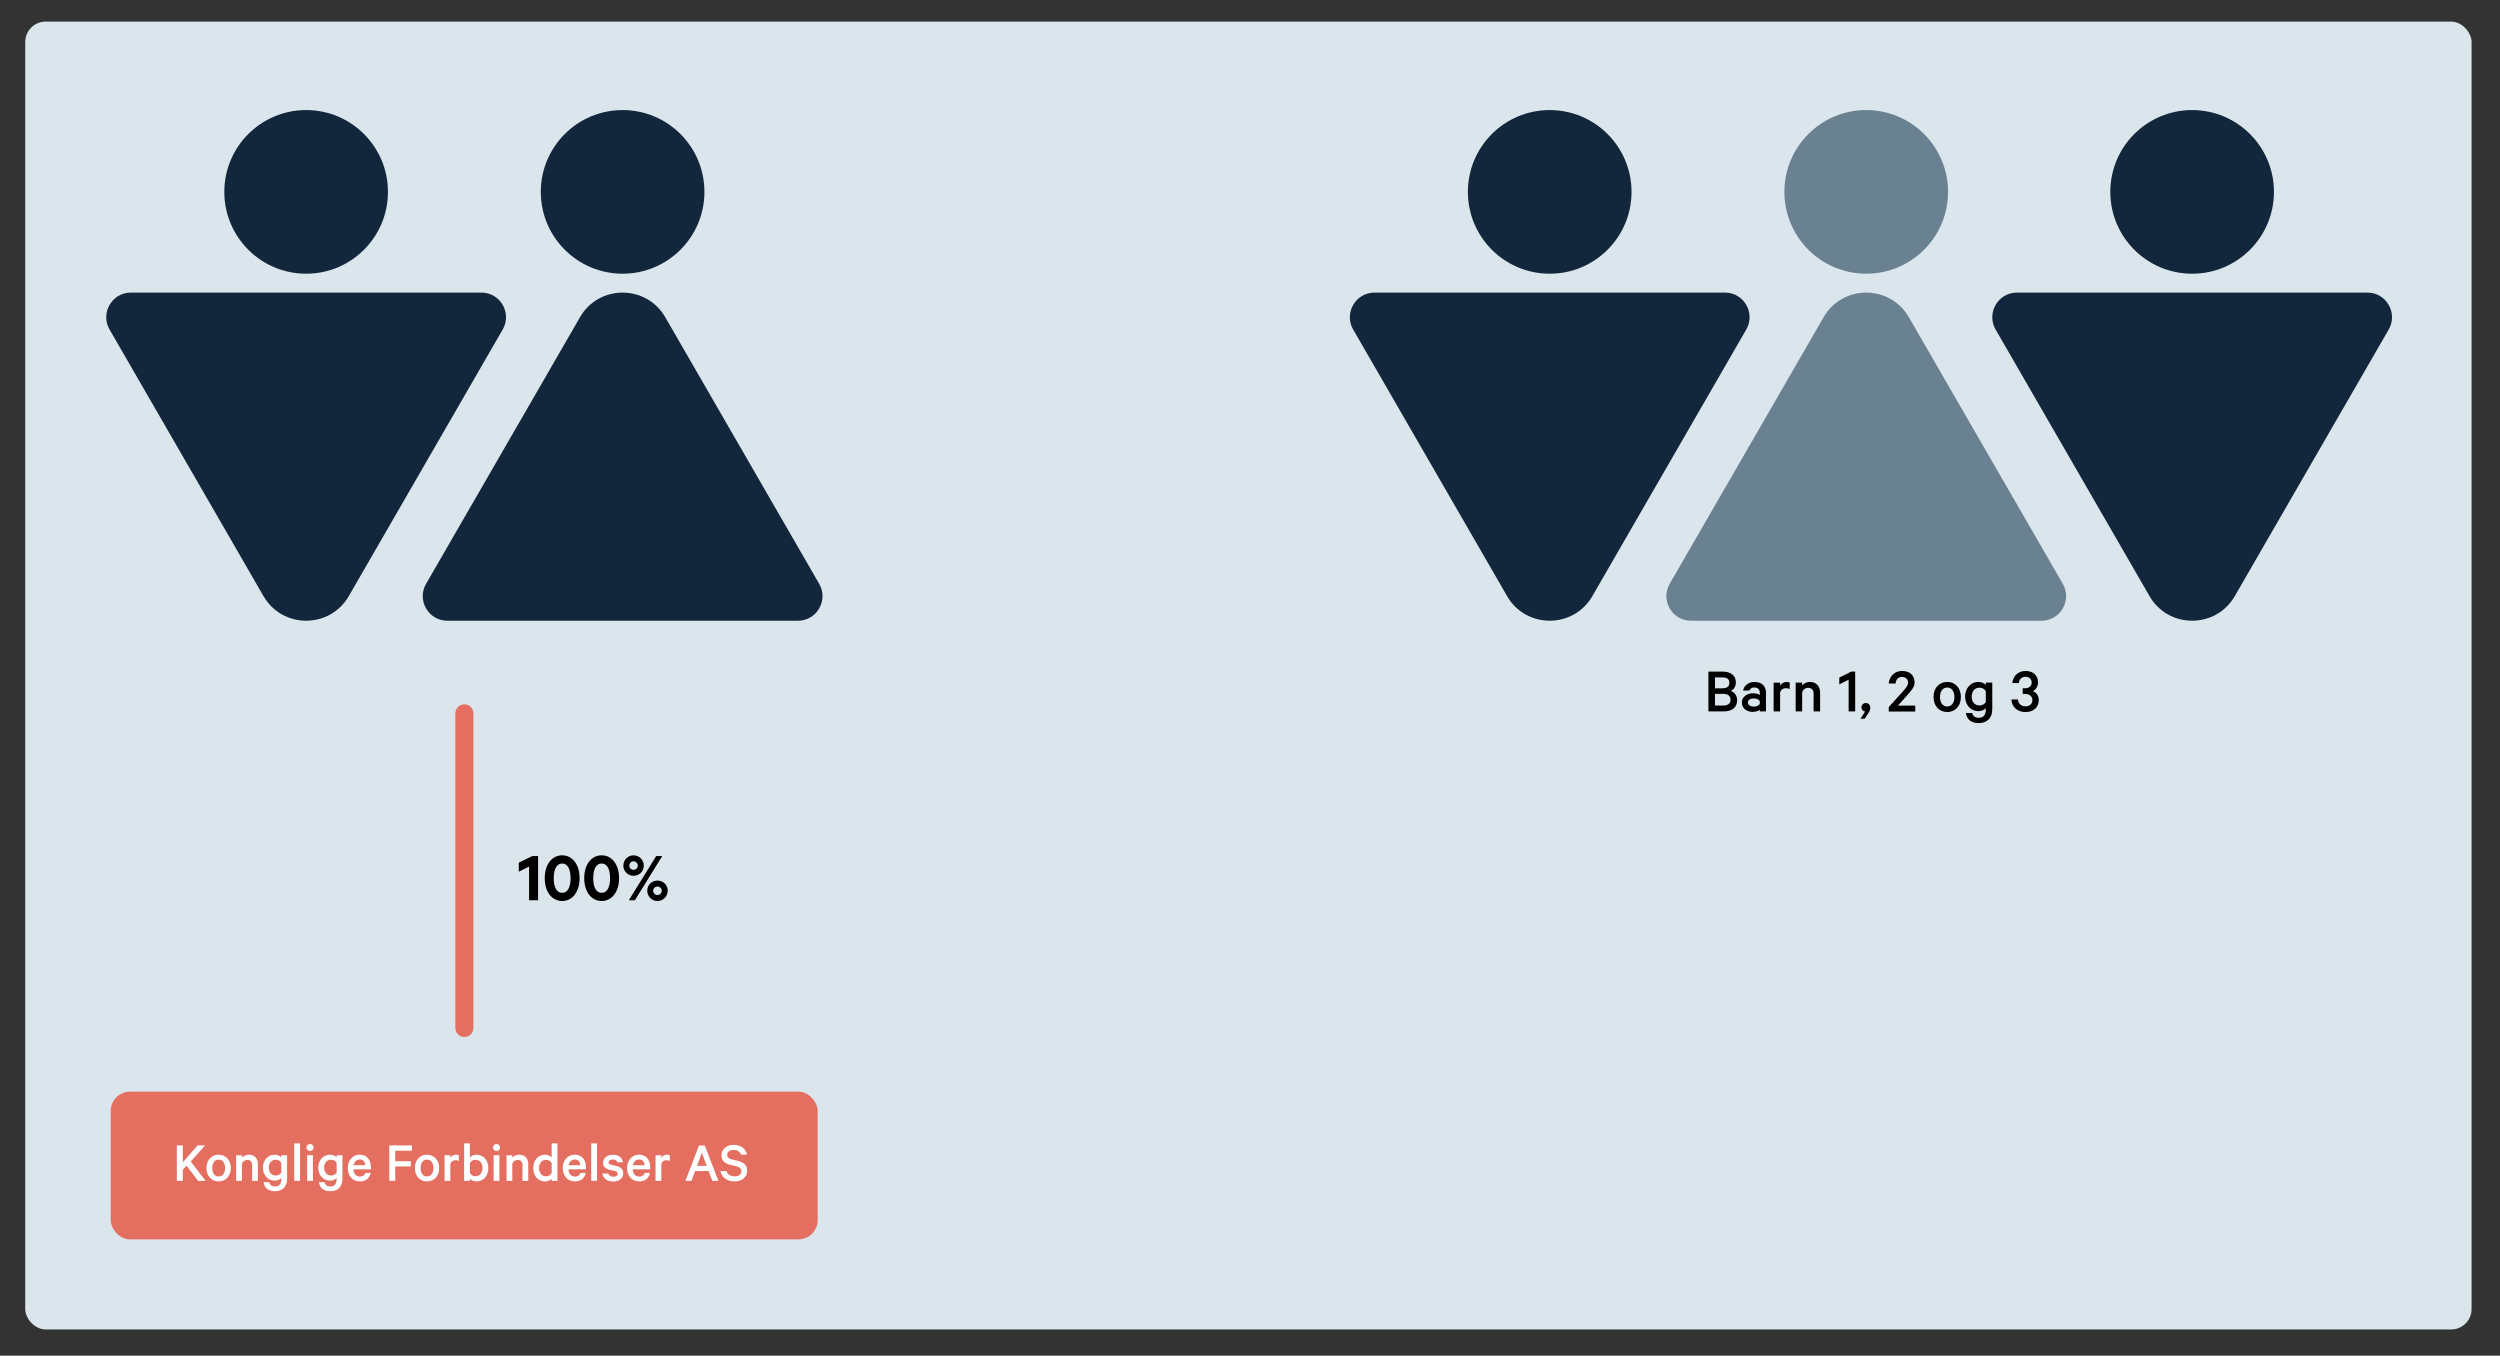 <?xml version="1.0" encoding="UTF-8"?>
<svg xmlns="http://www.w3.org/2000/svg" viewBox="0 0 693.89 376.28">
  <rect x="0" y="0" width="693.89" height="376.28" fill="#333333" stroke="none"/>
  <defs>
    <style>
      .cls-1 {
        fill: none;
        stroke: #e46e5f;
        stroke-linecap: round;
        stroke-miterlimit: 10;
        stroke-width: 5px;
      }

      .cls-2 {
        fill: #698190;
      }

      .cls-2, .cls-3, .cls-4, .cls-5, .cls-6, .cls-7 {
        stroke-width: 0px;
      }

      .cls-4 {
        fill: #dbe6ec;
      }

      .cls-5 {
        fill: #fff;
      }

      .cls-6 {
        fill: #12263c;
      }

      .cls-7 {
        fill: #e46e5f;
      }
    </style>
  </defs>
  <g id="Layer_4" data-name="Layer 4">
    <rect class="cls-4" x="7" y="6" width="679" height="363" rx="5.67" ry="5.67"/>
  </g>
  <g id="Layer_1" data-name="Layer 1">
    <circle class="cls-6" cx="84.97" cy="53.26" r="22.71"/>
    <circle class="cls-6" cx="172.81" cy="53.26" r="22.71"/>
    <path class="cls-6" d="M160.97,88.05c5.26-9.11,18.42-9.11,23.68,0l18.4,31.87,24.32,42.12c2.63,4.56-.66,10.25-5.92,10.25h-97.27c-5.26,0-8.55-5.7-5.92-10.25l24.32-42.12,18.4-31.87Z"/>
    <path class="cls-6" d="M73.13,165.45c5.26,9.11,18.42,9.11,23.68,0l18.4-31.87,24.32-42.12c2.63-4.56-.66-10.25-5.92-10.25H36.33c-5.26,0-8.55,5.7-5.92,10.25l24.32,42.12,18.4,31.87Z"/>
    <g>
      <circle class="cls-6" cx="430.13" cy="53.26" r="22.71"/>
      <circle class="cls-2" cx="517.98" cy="53.26" r="22.71"/>
      <path class="cls-2" d="M506.14,88.05c5.26-9.11,18.42-9.11,23.68,0l18.4,31.87,24.32,42.12c2.63,4.56-.66,10.25-5.92,10.25h-97.27c-5.26,0-8.55-5.7-5.92-10.25l24.32-42.12,18.4-31.87Z"/>
      <path class="cls-6" d="M418.29,165.45c5.26,9.11,18.42,9.11,23.68,0l18.4-31.87,24.32-42.12c2.63-4.56-.66-10.25-5.92-10.25h-97.27c-5.26,0-8.55,5.7-5.92,10.25l24.32,42.12,18.4,31.87Z"/>
      <circle class="cls-6" cx="608.44" cy="53.26" r="22.71"/>
      <path class="cls-6" d="M596.6,165.45c5.26,9.11,18.42,9.11,23.68,0l18.4-31.87,24.32-42.12c2.63-4.56-.66-10.25-5.92-10.25h-97.27c-5.26,0-8.55,5.7-5.92,10.25l24.32,42.12,18.4,31.87Z"/>
    </g>
    <line class="cls-1" x1="128.89" y1="198" x2="128.89" y2="285.32"/>
    <g>
      <path class="cls-3" d="M149.35,249.88h-2.5v-9.36l-2.86,1.42v-2.5l3.74-1.84h1.62v12.28Z"/>
      <path class="cls-3" d="M151.19,243.74c0-3.74,1.96-6.34,4.84-6.34s4.84,2.6,4.84,6.34-1.96,6.34-4.84,6.34-4.84-2.6-4.84-6.34ZM153.69,243.74c0,2.28.68,4.06,2.34,4.06s2.34-1.78,2.34-4.06-.7-4.06-2.34-4.06-2.34,1.78-2.34,4.06Z"/>
      <path class="cls-3" d="M162.15,243.74c0-3.74,1.96-6.34,4.84-6.34s4.84,2.6,4.84,6.34-1.96,6.34-4.84,6.34-4.84-2.6-4.84-6.34ZM164.65,243.74c0,2.28.68,4.06,2.34,4.06s2.34-1.78,2.34-4.06-.7-4.06-2.34-4.06-2.34,1.78-2.34,4.06Z"/>
      <path class="cls-3" d="M175.85,243.08c-1.58,0-2.84-1.26-2.84-2.82s1.26-2.86,2.84-2.86,2.84,1.28,2.84,2.86-1.26,2.82-2.84,2.82ZM182.13,237.6h1.68l-7.6,12.28h-1.68l7.6-12.28ZM175.85,241.42c.64,0,1.18-.52,1.18-1.16s-.54-1.2-1.18-1.2-1.18.54-1.18,1.2.52,1.16,1.18,1.16ZM182.49,250.08c-1.58,0-2.84-1.28-2.84-2.86s1.26-2.82,2.84-2.82,2.84,1.26,2.84,2.82-1.26,2.86-2.84,2.86ZM182.49,246.06c-.66,0-1.2.52-1.2,1.16s.54,1.2,1.2,1.2,1.18-.54,1.18-1.2-.52-1.16-1.18-1.16Z"/>
    </g>
    <rect class="cls-7" x="30.73" y="303" width="196.22" height="41" rx="5.36" ry="5.36"/>
    <g>
      <path class="cls-5" d="M50.74,322.63l4.08-4.71h2.1l-3.97,4.47,4.11,5.36h-2.08l-3.23-4.21-1.01,1.15v3.06h-1.66v-9.83h1.66v4.71Z"/>
      <path class="cls-5" d="M60.69,327.91c-2,0-3.38-1.54-3.38-3.71s1.38-3.71,3.38-3.71,3.38,1.54,3.38,3.71-1.38,3.71-3.38,3.71ZM60.69,321.86c-1.15,0-1.78.99-1.78,2.34s.62,2.34,1.78,2.34,1.78-.99,1.78-2.34-.62-2.34-1.78-2.34Z"/>
      <path class="cls-5" d="M65.55,320.65h1.6v.67c.38-.45,1.09-.83,1.92-.83,1.62,0,2.51,1.07,2.51,2.64v4.63h-1.6v-4.35c0-.88-.43-1.46-1.34-1.46-.69,0-1.31.43-1.49,1.14v4.67h-1.6v-7.11Z"/>
      <path class="cls-5" d="M78.08,326.95c-.32.38-1.01.74-1.81.74-2.1,0-3.3-1.73-3.3-3.6s1.2-3.6,3.3-3.6c.8,0,1.49.35,1.81.74v-.58h1.6v6.51c0,2.4-1.46,3.47-3.35,3.47s-2.98-.94-3.15-2.5h1.55c.16.79.72,1.18,1.6,1.18,1.18,0,1.74-.72,1.74-2.05v-.32ZM78.08,322.74c-.27-.48-.86-.85-1.54-.85-1.23,0-1.94.93-1.94,2.19s.7,2.19,1.94,2.19c.67,0,1.26-.37,1.54-.85v-2.69Z"/>
      <path class="cls-5" d="M83.27,327.75h-1.6v-10.4h1.6v10.4Z"/>
      <path class="cls-5" d="M86.05,319.48c-.53,0-.99-.43-.99-.98s.46-.98.99-.98.99.43.99.98-.46.98-.99.98ZM86.85,327.75h-1.6v-7.11h1.6v7.11Z"/>
      <path class="cls-5" d="M93.44,326.95c-.32.38-1.01.74-1.81.74-2.1,0-3.3-1.73-3.3-3.6s1.2-3.6,3.3-3.6c.8,0,1.49.35,1.81.74v-.58h1.6v6.51c0,2.4-1.46,3.47-3.35,3.47s-2.98-.94-3.15-2.5h1.55c.16.79.72,1.18,1.6,1.18,1.18,0,1.74-.72,1.74-2.05v-.32ZM93.44,322.74c-.27-.48-.86-.85-1.54-.85-1.23,0-1.94.93-1.94,2.19s.7,2.19,1.94,2.19c.67,0,1.26-.37,1.54-.85v-2.69Z"/>
      <path class="cls-5" d="M102.88,325.54c-.24,1.41-1.28,2.37-2.99,2.37-1.98,0-3.36-1.5-3.36-3.7s1.39-3.73,3.33-3.73,3.09,1.42,3.09,3.5v.58h-4.85c.05,1.25.77,2,1.79,2,.77,0,1.34-.34,1.52-1.02h1.47ZM98.15,323.4h3.22c-.02-.86-.51-1.57-1.49-1.57-.88,0-1.54.54-1.73,1.57Z"/>
      <path class="cls-5" d="M108.05,327.75v-9.83h6.27v1.47h-4.61v2.91h4.31v1.46h-4.31v3.99h-1.66Z"/>
      <path class="cls-5" d="M118.52,327.91c-2,0-3.38-1.54-3.38-3.71s1.38-3.71,3.38-3.71,3.38,1.54,3.38,3.71-1.38,3.71-3.38,3.71ZM118.52,321.86c-1.15,0-1.78.99-1.78,2.34s.62,2.34,1.78,2.34,1.78-.99,1.78-2.34-.62-2.34-1.78-2.34Z"/>
      <path class="cls-5" d="M127.35,322.26c-.22-.16-.61-.24-.94-.24-.66,0-1.26.37-1.42,1.14v4.59h-1.6v-7.11h1.6v.74c.27-.53.9-.9,1.58-.9.35,0,.67.06.78.13v1.65Z"/>
      <path class="cls-5" d="M130.42,327.75h-1.6v-10.4h1.6v3.91c.32-.4,1.02-.77,1.81-.77,2.08,0,3.3,1.68,3.3,3.71s-1.22,3.71-3.3,3.71c-.78,0-1.49-.37-1.81-.77v.61ZM130.42,325.54c.27.56.88.94,1.54.94,1.23,0,1.97-.98,1.97-2.29s-.74-2.29-1.97-2.29c-.66,0-1.26.38-1.54.94v2.69Z"/>
      <path class="cls-5" d="M137.81,319.48c-.53,0-.99-.43-.99-.98s.46-.98.99-.98.99.43.99.98-.46.98-.99.98ZM138.61,327.75h-1.6v-7.11h1.6v7.11Z"/>
      <path class="cls-5" d="M140.59,320.65h1.6v.67c.38-.45,1.09-.83,1.92-.83,1.62,0,2.51,1.07,2.51,2.64v4.63h-1.6v-4.35c0-.88-.43-1.46-1.34-1.46-.69,0-1.31.43-1.49,1.14v4.67h-1.6v-7.11Z"/>
      <path class="cls-5" d="M153.12,327.15c-.32.4-1.02.77-1.81.77-2.08,0-3.3-1.67-3.3-3.71s1.22-3.71,3.3-3.71c.78,0,1.49.37,1.81.77v-3.91h1.6v10.4h-1.6v-.61ZM153.12,322.86c-.27-.56-.88-.94-1.54-.94-1.23,0-1.97.98-1.97,2.29s.74,2.29,1.97,2.29c.66,0,1.26-.38,1.54-.94v-2.69Z"/>
      <path class="cls-5" d="M162.56,325.54c-.24,1.41-1.28,2.37-2.99,2.37-1.98,0-3.36-1.5-3.36-3.7s1.39-3.73,3.33-3.73,3.09,1.42,3.09,3.5v.58h-4.85c.05,1.25.77,2,1.79,2,.77,0,1.34-.34,1.52-1.02h1.47ZM157.83,323.4h3.22c-.02-.86-.51-1.57-1.49-1.57-.88,0-1.54.54-1.73,1.57Z"/>
      <path class="cls-5" d="M165.7,327.75h-1.6v-10.4h1.6v10.4Z"/>
      <path class="cls-5" d="M168.82,325.71c.18.59.7.9,1.41.9s1.22-.29,1.22-.85c0-.38-.24-.59-.83-.74l-1.47-.35c-1.01-.24-1.76-.79-1.76-1.95,0-1.28,1.14-2.22,2.69-2.22,1.66,0,2.61.8,2.85,2.1h-1.57c-.14-.46-.56-.78-1.3-.78-.56,0-1.14.26-1.14.82,0,.32.22.53.74.66l1.5.35c1.22.29,1.82.98,1.82,2.02,0,1.41-1.17,2.27-2.77,2.27s-2.82-.83-3.03-2.21h1.63Z"/>
      <path class="cls-5" d="M180.4,325.54c-.24,1.41-1.28,2.37-2.99,2.37-1.98,0-3.36-1.5-3.36-3.7s1.39-3.73,3.33-3.73,3.09,1.42,3.09,3.5v.58h-4.85c.05,1.25.77,2,1.79,2,.77,0,1.34-.34,1.52-1.02h1.47ZM175.67,323.4h3.22c-.02-.86-.51-1.57-1.49-1.57-.88,0-1.54.54-1.73,1.57Z"/>
      <path class="cls-5" d="M185.91,322.26c-.22-.16-.61-.24-.94-.24-.66,0-1.26.37-1.42,1.14v4.59h-1.6v-7.11h1.6v.74c.27-.53.9-.9,1.58-.9.35,0,.67.06.78.13v1.65Z"/>
      <path class="cls-5" d="M195.62,317.93l3.78,9.83h-1.7l-1.01-2.72h-3.76l-1.01,2.72h-1.68l3.78-9.83h1.6ZM193.46,323.59h2.69l-1.34-3.63-1.34,3.63Z"/>
      <path class="cls-5" d="M201.65,325.03c.32,1.01,1.15,1.47,2.23,1.47,1.15,0,1.9-.54,1.9-1.46,0-.69-.4-1.09-1.42-1.33l-1.66-.4c-1.36-.32-2.45-1.06-2.45-2.64,0-1.66,1.36-2.91,3.35-2.91,2.13,0,3.38,1.09,3.73,2.72h-1.66c-.26-.74-.88-1.31-2.05-1.31-1.06,0-1.78.54-1.78,1.36,0,.66.42,1.07,1.3,1.28l1.71.4c1.54.35,2.54,1.25,2.54,2.72,0,1.84-1.47,2.98-3.51,2.98s-3.57-1.06-3.92-2.88h1.7Z"/>
    </g>
    <g>
      <path class="cls-3" d="M482.16,194.29c0,2.07-1.44,3.17-3.75,3.17h-4.23v-11.06h3.87c2.3,0,3.75,1.03,3.75,3.01,0,1.19-.63,2.05-1.44,2.34,1.04.34,1.8,1.37,1.8,2.54ZM478.04,191.04c1.28,0,1.96-.49,1.96-1.53s-.68-1.49-1.96-1.49h-2.03v3.03h2.03ZM476,195.83h2.38c1.26,0,1.94-.63,1.94-1.62s-.68-1.62-1.94-1.62h-2.38v3.24Z"/>
      <path class="cls-3" d="M488.44,197.45v-.45c-.27.27-1.08.59-1.98.59-1.64,0-2.99-.97-2.99-2.61,0-1.51,1.35-2.57,3.12-2.57.72,0,1.53.25,1.85.49v-.65c0-.81-.5-1.44-1.53-1.44-.72,0-1.17.31-1.37.86h-1.73c.23-1.37,1.49-2.39,3.13-2.39,2.02,0,3.21,1.12,3.21,2.93v5.24h-1.71ZM488.44,194.66c-.2-.5-.92-.81-1.64-.81-.81,0-1.66.34-1.66,1.13s.85,1.15,1.66,1.15c.72,0,1.44-.31,1.64-.81v-.67Z"/>
      <path class="cls-3" d="M496.74,191.28c-.25-.18-.68-.27-1.06-.27-.74,0-1.42.41-1.6,1.28v5.17h-1.8v-7.99h1.8v.83c.31-.59,1.01-1.01,1.78-1.01.4,0,.76.07.88.14v1.85Z"/>
      <path class="cls-3" d="M498.39,189.46h1.8v.76c.43-.5,1.22-.94,2.16-.94,1.82,0,2.83,1.21,2.83,2.97v5.2h-1.8v-4.9c0-.99-.49-1.64-1.51-1.64-.77,0-1.48.49-1.67,1.28v5.26h-1.8v-7.99Z"/>
      <path class="cls-3" d="M514.92,197.45h-1.82v-8.8l-2.59,1.31v-1.89l3.31-1.67h1.1v11.06Z"/>
      <path class="cls-3" d="M517.67,197.49c-.58-.09-1.01-.5-1.01-1.15,0-.7.54-1.21,1.22-1.21s1.22.47,1.22,1.35c0,.47-.23,1.01-.52,1.44l-1.04,1.57h-1.17l1.3-2Z"/>
      <path class="cls-3" d="M527.9,187.88c-1.1,0-1.69.79-1.76,1.84h-1.93c.22-2.05,1.64-3.49,3.69-3.49,2.21,0,3.51,1.24,3.51,3.21,0,1.35-1.12,2.47-2.25,3.75l-2.38,2.65h4.81v1.64h-7.36v-1.22l3.28-3.64c1.13-1.26,2.09-2.2,2.09-3.15s-.65-1.57-1.69-1.57Z"/>
      <path class="cls-3" d="M540.46,197.63c-2.25,0-3.8-1.73-3.8-4.18s1.55-4.18,3.8-4.18,3.8,1.73,3.8,4.18-1.55,4.18-3.8,4.18ZM540.46,190.83c-1.3,0-2,1.12-2,2.63s.7,2.63,2,2.63,2-1.12,2-2.63-.7-2.63-2-2.63Z"/>
      <path class="cls-3" d="M551.17,196.55c-.36.43-1.13.83-2.03.83-2.36,0-3.71-1.94-3.71-4.05s1.35-4.05,3.71-4.05c.9,0,1.67.4,2.03.83v-.65h1.8v7.33c0,2.7-1.64,3.91-3.76,3.91s-3.35-1.06-3.55-2.81h1.75c.18.88.81,1.33,1.8,1.33,1.33,0,1.96-.81,1.96-2.3v-.36ZM551.17,191.82c-.31-.54-.97-.95-1.73-.95-1.39,0-2.18,1.04-2.18,2.47s.79,2.47,2.18,2.47c.76,0,1.42-.41,1.73-.95v-3.02Z"/>
      <path class="cls-3" d="M561.41,191.03h.65c1.06,0,1.85-.56,1.85-1.6,0-.88-.63-1.58-1.69-1.58-1.17,0-1.8.76-1.87,1.73h-1.84c.23-1.93,1.62-3.35,3.69-3.35,2.18,0,3.46,1.3,3.46,3.1,0,1.15-.56,2.11-1.44,2.48,1.13.47,1.66,1.48,1.66,2.5,0,1.87-1.37,3.33-3.66,3.33s-3.83-1.42-3.96-3.49h1.82c.13,1.12.85,1.89,2.12,1.89,1.12,0,1.91-.68,1.91-1.71s-.83-1.73-2-1.73h-.7v-1.57Z"/>
    </g>
  </g>
</svg>